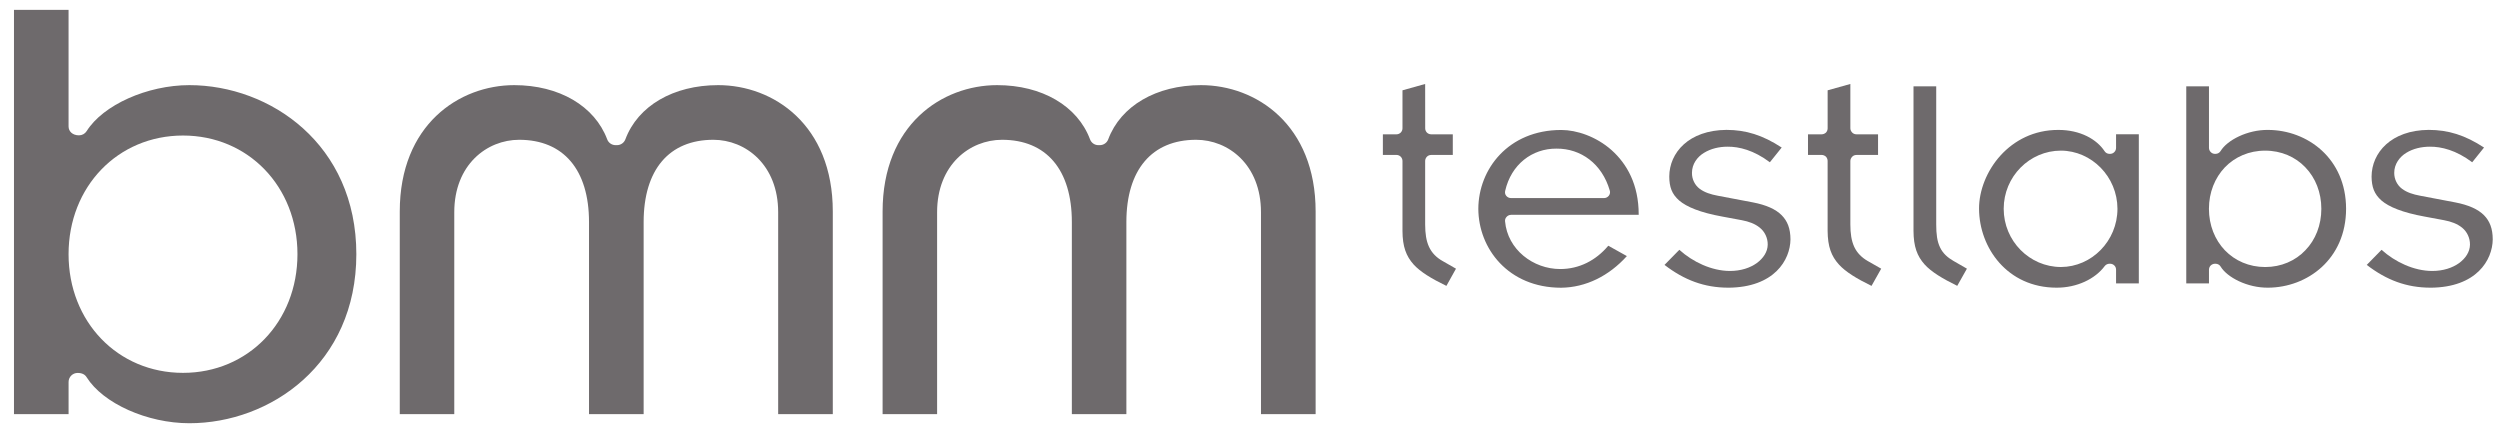 <svg width="127" height="22" viewBox="0 0 127 22" fill="none" xmlns="http://www.w3.org/2000/svg">
<path d="M9.619 4.325C7.481 4.325 5.235 5.332 4.402 6.661C4.316 6.796 4.172 6.875 4.013 6.875C3.689 6.875 3.483 6.677 3.483 6.422V0.5H0.71V21.038H3.484V19.403C3.484 19.15 3.691 18.945 3.943 18.945C4.172 18.945 4.316 19.025 4.402 19.165C5.238 20.495 7.481 21.5 9.619 21.5C13.733 21.5 18.102 18.489 18.102 12.913C18.102 7.337 13.732 4.325 9.619 4.325ZM15.111 12.913C15.111 16.346 12.613 18.941 9.297 18.941C5.981 18.941 3.483 16.346 3.483 12.913C3.483 9.48 5.986 6.885 9.297 6.885C12.607 6.885 15.111 9.477 15.111 12.913Z" fill="#6E6A6C"/>
<path d="M36.483 4.325C34.205 4.325 32.401 5.382 31.77 7.075C31.703 7.255 31.534 7.374 31.34 7.374H31.272C31.082 7.374 30.908 7.255 30.844 7.075C30.205 5.382 28.402 4.325 26.125 4.325C23.323 4.325 20.308 6.338 20.308 10.746V21.038H23.077V10.782C23.077 8.366 24.735 7.101 26.375 7.101C28.627 7.101 29.922 8.626 29.922 11.281V21.039H32.697V11.281C32.697 8.626 33.986 7.101 36.239 7.101C37.872 7.101 39.531 8.366 39.531 10.782V21.038H42.306V10.746C42.306 6.337 39.287 4.325 36.486 4.325H36.483Z" fill="#6E6A6C"/>
<path d="M61.01 4.325C58.74 4.325 56.932 5.382 56.299 7.075C56.234 7.255 56.06 7.374 55.87 7.374H55.795C55.606 7.374 55.437 7.255 55.372 7.075C54.736 5.382 52.933 4.325 50.655 4.325C47.851 4.325 44.836 6.338 44.836 10.746V21.038H47.605V10.782C47.605 8.366 49.266 7.101 50.906 7.101C53.157 7.101 54.45 8.626 54.45 11.281V21.039H57.22V11.281C57.22 8.626 58.515 7.101 60.762 7.101C62.399 7.101 64.058 8.366 64.058 10.782V21.038H66.834V10.746C66.834 6.337 63.815 4.325 61.01 4.325Z" fill="#6E6A6C"/>
<path d="M70.25 7.871H70.947C71.023 7.871 71.099 7.903 71.157 7.96C71.214 8.017 71.246 8.098 71.246 8.175V11.725C71.248 12.53 71.433 13.011 71.812 13.436C72.16 13.817 72.709 14.149 73.477 14.523L73.964 13.649L73.277 13.256C72.975 13.085 72.739 12.852 72.594 12.539C72.451 12.228 72.4 11.865 72.398 11.402V8.176C72.398 8.099 72.431 8.019 72.487 7.961C72.542 7.904 72.621 7.872 72.701 7.872H73.802V6.823H72.701C72.622 6.823 72.542 6.789 72.487 6.735C72.431 6.675 72.4 6.6 72.4 6.519L72.398 4.265L71.246 4.588V6.519C71.246 6.6 71.214 6.675 71.157 6.735C71.099 6.789 71.023 6.823 70.947 6.823H70.25V7.872V7.871Z" fill="#6E6A6C"/>
<path d="M76.756 10.913H83.246V10.898C83.246 9.38 82.654 8.328 81.867 7.625C81.084 6.93 80.087 6.603 79.317 6.603H79.307C76.618 6.605 75.105 8.598 75.099 10.608C75.106 12.623 76.618 14.613 79.302 14.617C80.564 14.603 81.735 14.018 82.645 13.009L81.701 12.483C81.07 13.233 80.221 13.668 79.258 13.667C77.886 13.667 76.585 12.68 76.457 11.244C76.447 11.16 76.476 11.078 76.536 11.016C76.59 10.954 76.674 10.915 76.756 10.915V10.913ZM76.464 9.692C76.768 8.356 77.829 7.541 79.071 7.55C80.31 7.541 81.383 8.319 81.776 9.678C81.805 9.766 81.788 9.866 81.73 9.941C81.672 10.016 81.585 10.062 81.488 10.062H76.756C76.665 10.062 76.578 10.021 76.518 9.949C76.457 9.876 76.441 9.782 76.464 9.69V9.692Z" fill="#6E6A6C"/>
<path d="M87.795 14.615C90.139 14.601 90.943 13.202 90.956 12.163C90.954 11.611 90.803 11.23 90.509 10.933C90.209 10.63 89.729 10.411 89.037 10.279L87.265 9.943C86.903 9.875 86.596 9.777 86.348 9.594C86.101 9.41 85.947 9.107 85.952 8.783C85.95 8.333 86.223 7.969 86.562 7.765C86.91 7.551 87.329 7.452 87.76 7.452C88.346 7.447 89.091 7.628 89.909 8.243L90.51 7.495C89.54 6.86 88.691 6.601 87.707 6.598C85.789 6.612 84.802 7.759 84.799 8.968C84.802 9.498 84.927 9.855 85.303 10.186C85.681 10.509 86.367 10.798 87.494 11.002L88.489 11.187C88.84 11.254 89.151 11.364 89.399 11.567C89.647 11.768 89.805 12.082 89.8 12.431C89.794 12.799 89.575 13.121 89.243 13.366C88.906 13.607 88.44 13.765 87.877 13.765C86.954 13.761 85.995 13.31 85.31 12.69L84.557 13.457C85.557 14.227 86.58 14.613 87.795 14.614V14.615Z" fill="#6E6A6C"/>
<path d="M123.471 14.615C125.816 14.601 126.619 13.202 126.631 12.163C126.63 11.611 126.479 11.23 126.187 10.933C125.886 10.63 125.406 10.411 124.713 10.279L122.945 9.943C122.581 9.875 122.274 9.777 122.027 9.594C121.778 9.41 121.626 9.107 121.627 8.783C121.626 8.333 121.901 7.969 122.237 7.765C122.581 7.551 123.007 7.452 123.438 7.452C124.022 7.447 124.771 7.628 125.588 8.243L126.189 7.495C125.219 6.86 124.368 6.601 123.38 6.598C121.469 6.612 120.482 7.759 120.476 8.968C120.482 9.498 120.606 9.855 120.979 10.186C121.353 10.509 122.045 10.798 123.169 11.002L124.162 11.187C124.515 11.254 124.825 11.364 125.076 11.567C125.322 11.768 125.479 12.082 125.475 12.431C125.468 12.799 125.253 13.121 124.921 13.366C124.582 13.607 124.117 13.765 123.551 13.765C122.626 13.761 121.67 13.31 120.983 12.69L120.231 13.457C121.23 14.227 122.251 14.613 123.468 14.614L123.471 14.615Z" fill="#6E6A6C"/>
<path d="M91.845 7.871H92.541C92.62 7.871 92.698 7.903 92.759 7.96C92.812 8.017 92.843 8.098 92.843 8.175V11.725C92.849 12.53 93.031 13.011 93.416 13.436C93.763 13.817 94.31 14.149 95.073 14.523L95.565 13.649L94.875 13.256C94.58 13.085 94.34 12.852 94.195 12.539C94.053 12.228 93.998 11.865 93.998 11.402V8.176C93.998 8.099 94.035 8.019 94.092 7.961C94.145 7.904 94.222 7.872 94.306 7.872H95.405V6.823H94.306C94.222 6.823 94.145 6.789 94.092 6.735C94.036 6.675 93.998 6.6 93.998 6.519V4.265L92.844 4.588V6.519C92.844 6.6 92.814 6.675 92.76 6.735C92.699 6.789 92.621 6.823 92.543 6.823H91.846V7.872L91.845 7.871Z" fill="#6E6A6C"/>
<path d="M97.206 11.724C97.209 12.528 97.391 13.01 97.771 13.435C98.118 13.816 98.668 14.148 99.428 14.521L99.919 13.648L99.234 13.254C98.944 13.086 98.7 12.877 98.554 12.567C98.406 12.262 98.36 11.894 98.36 11.4V4.386H97.206V11.725V11.724Z" fill="#6E6A6C"/>
<path d="M107.496 6.821V7.514C107.496 7.592 107.465 7.671 107.407 7.726C107.352 7.784 107.277 7.816 107.193 7.816H107.161C107.059 7.816 106.964 7.764 106.91 7.677C106.522 7.087 105.69 6.596 104.557 6.6C103.322 6.6 102.326 7.13 101.625 7.9C100.926 8.671 100.531 9.687 100.536 10.606C100.543 12.585 101.972 14.613 104.472 14.614C105.506 14.618 106.434 14.171 106.919 13.517C106.975 13.445 107.062 13.398 107.161 13.398H107.193C107.277 13.398 107.353 13.431 107.407 13.485C107.465 13.538 107.496 13.618 107.496 13.701V14.395H108.652V6.821H107.496ZM104.695 13.564C103.101 13.561 101.788 12.242 101.788 10.606C101.788 8.97 103.103 7.652 104.695 7.652C106.254 7.658 107.563 8.974 107.567 10.606C107.565 12.242 106.256 13.56 104.695 13.564Z" fill="#6E6A6C"/>
<path d="M115.222 6.6C114.168 6.586 113.139 7.122 112.807 7.672C112.753 7.76 112.655 7.816 112.552 7.816H112.517C112.436 7.816 112.364 7.784 112.306 7.726C112.25 7.67 112.216 7.592 112.216 7.514V4.385H111.062V14.395H112.216V13.701C112.216 13.618 112.25 13.54 112.306 13.485C112.364 13.431 112.441 13.398 112.517 13.398H112.552C112.657 13.398 112.755 13.453 112.807 13.54C113.138 14.091 114.168 14.626 115.222 14.614C117.209 14.604 119.178 13.169 119.181 10.606C119.178 8.042 117.209 6.607 115.222 6.6ZM117.112 12.714C116.608 13.247 115.884 13.565 115.075 13.565H115.068C114.258 13.565 113.535 13.247 113.023 12.714C112.514 12.181 112.214 11.44 112.214 10.607C112.214 9.775 112.515 9.035 113.023 8.501C113.535 7.969 114.257 7.651 115.068 7.653C115.884 7.651 116.606 7.969 117.112 8.501C117.627 9.033 117.924 9.778 117.924 10.607C117.924 11.436 117.629 12.182 117.112 12.714Z" fill="#6E6A6C"/>
</svg>
